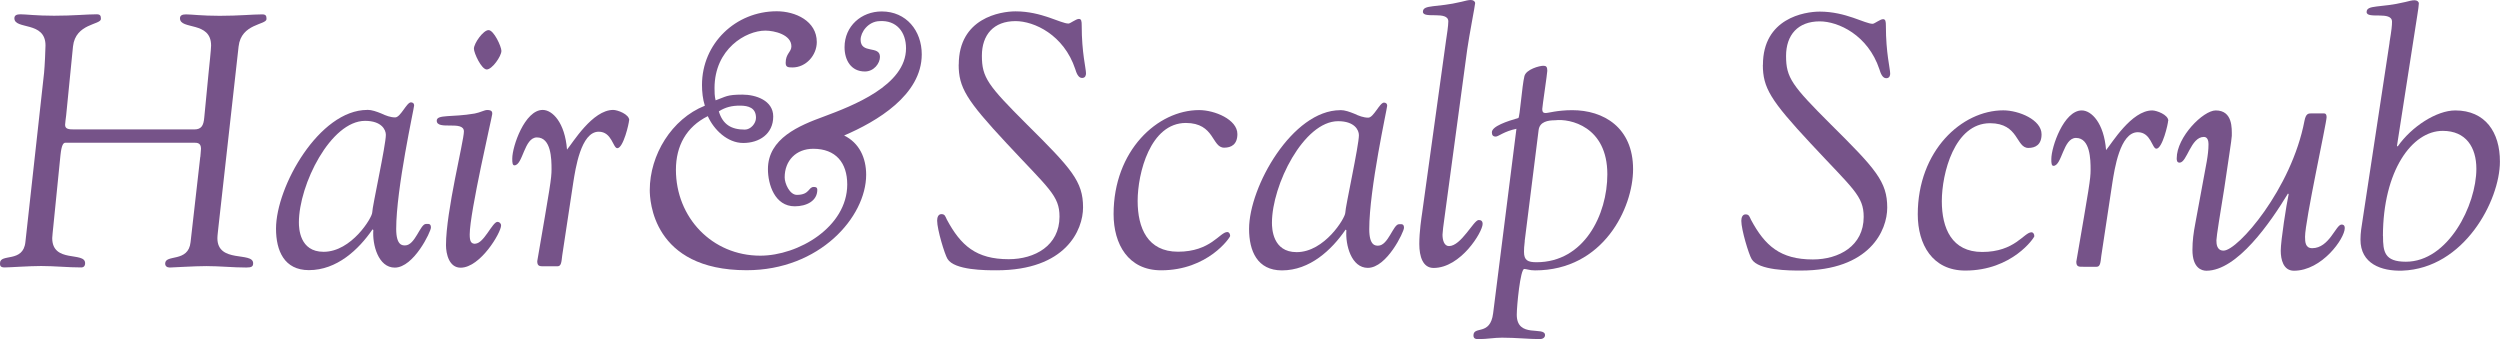 <?xml version="1.0" encoding="UTF-8"?>
<svg id="_レイヤー_2" data-name="レイヤー 2" xmlns="http://www.w3.org/2000/svg" viewBox="0 0 297.26 40.32">
  <defs>
    <style>
      .cls-1 {
        fill: #765389;
        stroke-width: 0px;
      }
    </style>
  </defs>
  <g id="_レイアウト" data-name="レイアウト">
    <g>
      <path class="cls-1" d="M23.82,18.67c0-.25.08-.68.08-.98,0-.72-.47-.72-.85-.72H7.79c-.26,0-.47.25-.6,1.48l-.85,8.46c-.04.47-.13,1.15-.13,1.4,0,3.02,3.91,1.57,3.91,2.98,0,.34-.17.51-.47.51-1.57,0-3.19-.17-4.76-.17-1.4,0-3.78.17-4.34.17-.55,0-.55-.25-.55-.51,0-1.19,2.76,0,3.02-2.51l2.22-20.11c.08-.81.17-2.81.17-3.27,0-2.93-3.7-1.83-3.7-3.23,0-.34.26-.47.72-.47.64,0,1.87.17,4,.17,2.3,0,3.91-.17,5.06-.17.43,0,.51.17.51.55,0,.72-3.02.51-3.32,3.27l-.81,8.17c-.04.34-.13.98-.13,1.15,0,.51.43.55,1.11.55h14.25c.85,0,1.11-.46,1.19-1.44l.51-5.27c.08-.81.3-2.81.3-3.27,0-2.93-3.7-1.83-3.7-3.23,0-.34.25-.47.72-.47.64,0,1.87.17,4,.17,2.3,0,3.91-.17,5.06-.17.43,0,.51.17.51.55,0,.72-3.02.51-3.32,3.27l-2.39,21.39c-.04.47-.13,1.06-.13,1.4,0,3.02,4.25,1.57,4.25,2.98,0,.38-.17.51-.81.51-1.57,0-3.19-.17-4.76-.17-1.4,0-4.04.17-4.34.17-.34,0-.55-.17-.55-.47,0-1.15,2.76-.08,3.02-2.55l1.15-10.12Z"/>
      <path class="cls-1" d="M43.67,13.06c.55,0,1.11.21,1.66.43.55.26,1.11.47,1.66.47.64,0,1.36-1.79,1.87-1.79.17,0,.38.08.38.38,0,.3-2.13,9.87-2.13,14.67,0,2,.76,1.96,1.06,1.96,1.19,0,1.79-2.55,2.47-2.55.3,0,.6-.08.6.43,0,.47-2.04,4.76-4.3,4.76-1.96,0-2.68-2.72-2.55-4.47l-.09-.08c-1.66,2.42-4.25,4.85-7.57,4.85-2.93,0-3.91-2.3-3.91-4.93,0-5.02,5.15-14.12,10.85-14.12ZM38.48,29.94c3.32,0,5.78-4.08,5.78-4.68,0-.68,1.62-7.99,1.62-9.23,0-.6-.51-1.66-2.47-1.66-4.08,0-7.87,7.57-7.87,12.08,0,.68.08,3.49,2.93,3.49Z"/>
      <path class="cls-1" d="M56.51,28.97c1.02,0,2.04-2.59,2.64-2.59.21,0,.43.17.43.43,0,.85-2.47,5.02-4.81,5.02-1.36,0-1.74-1.62-1.74-2.68,0-4.04,2.13-12.37,2.13-13.52,0-1.36-3.23-.09-3.23-1.28,0-.77,1.79-.38,4.51-.85.68-.13,1.15-.42,1.49-.42.6,0,.6.26.6.47,0,.26-2.68,11.69-2.68,14.33,0,.85.17,1.11.68,1.11ZM57.88,8.26c-.64,0-1.53-1.96-1.53-2.47,0-.64,1.11-2.21,1.74-2.21s1.53,1.96,1.53,2.47c0,.64-1.11,2.21-1.74,2.21Z"/>
      <path class="cls-1" d="M74.8,14.3c0,.34-.68,3.32-1.4,3.32-.51,0-.64-1.96-2.21-1.96-2.13,0-2.77,4.46-3.02,6l-1.32,8.72c-.09.81-.13,1.28-.55,1.28h-1.57c-.51,0-.85.04-.85-.6,1.53-8.89,1.7-9.82,1.7-10.93,0-1.23-.04-3.79-1.74-3.79-1.53,0-1.66,3.32-2.68,3.32-.21,0-.26-.3-.25-.81,0-1.45,1.49-5.78,3.62-5.78,1.15,0,2.64,1.49,2.89,4.72.68-.81,3.02-4.72,5.49-4.72.51,0,1.91.51,1.91,1.23Z"/>
      <path class="cls-1" d="M100.35,16.1c1.83.89,2.64,2.68,2.64,4.68,0,5.02-5.53,11.35-14.21,11.35-11.23,0-11.52-8.38-11.52-9.53,0-4.17,2.6-8.46,6.55-10.03-.25-.77-.34-1.66-.34-2.47,0-4.93,4-8.76,8.89-8.76,2.21,0,4.76,1.15,4.76,3.66,0,1.57-1.28,3.02-2.89,3.02-.55,0-.81-.04-.81-.55,0-1.11.68-1.28.68-1.96,0-1.4-2.04-1.87-3.1-1.87-2.3,0-6.04,2.17-6.04,6.84,0,.43,0,.94.13,1.45,1.23-.43,1.28-.68,3.19-.68,1.57,0,3.66.68,3.66,2.6,0,2.08-1.66,3.15-3.57,3.15-1.87,0-3.49-1.57-4.21-3.19-2.55,1.27-3.79,3.53-3.79,6.38,0,5.66,4.29,10.21,10.03,10.21,4.51,0,10.33-3.4,10.34-8.46,0-2.59-1.36-4.25-4.04-4.25-2.04,0-3.4,1.4-3.4,3.4,0,.72.59,2.08,1.45,2.08,1.53,0,1.36-.94,2-.94.17,0,.43,0,.43.34,0,1.32-1.28,1.96-2.68,1.96-2.38,0-3.19-2.6-3.19-4.42,0-3.66,3.74-5.19,6.64-6.25,3.4-1.27,9.78-3.7,9.78-8.12,0-1.96-1.15-3.36-3.15-3.23-1.36.04-2.25,1.32-2.25,2.21,0,1.74,2.3.64,2.3,2.04,0,.77-.72,1.74-1.79,1.74-1.66,0-2.42-1.36-2.42-2.89,0-2.51,2-4.25,4.42-4.25,2.93,0,4.76,2.3,4.76,5.1,0,4.85-5.36,7.99-9.23,9.65ZM87.98,12.56c-.94,0-1.7.17-2.51.68.47,1.57,1.49,2.17,3.1,2.17.68,0,1.32-.72,1.32-1.4,0-1.19-.89-1.45-1.91-1.45Z"/>
      <path class="cls-1" d="M114,7.68c0-5.53,4.94-6.33,6.76-6.33,3.1,0,5.36,1.45,6.29,1.45.21,0,.89-.55,1.23-.55.3,0,.34.25.34.81,0,3.23.51,5.06.51,5.66,0,.17-.04.55-.47.55-.47,0-.68-.64-.81-1.06-1.36-4.08-4.89-5.7-7.1-5.7-2.59,0-4,1.61-4,4.12,0,2.59.72,3.53,5.31,8.12,5.36,5.32,6.72,6.81,6.72,9.91,0,2.68-2.04,7.48-10.29,7.48-1.28,0-5.02,0-5.83-1.36-.34-.55-1.23-3.49-1.23-4.55,0-.38.13-.77.51-.77.43,0,.47.3.64.64,1.66,3.1,3.49,4.72,7.36,4.72,3.1,0,6.04-1.61,6.04-5.06,0-2.51-1.27-3.32-6.29-8.72-4.8-5.15-5.7-6.64-5.7-9.36Z"/>
      <path class="cls-1" d="M140.06,29.93c3.91,0,4.98-2.34,5.87-2.34.21,0,.34.21.34.47,0,.17-2.64,4.08-8.21,4.08-3.91,0-5.65-3.11-5.65-6.68,0-7.57,5.23-12.37,10.17-12.37,1.83,0,4.55,1.11,4.55,2.85,0,1.23-.72,1.62-1.57,1.62-1.49,0-1.11-2.93-4.55-2.94-4.25,0-5.74,5.99-5.74,9.27,0,3.23,1.19,6.04,4.8,6.04Z"/>
      <path class="cls-1" d="M159.37,13.09c.55,0,1.11.21,1.66.43.55.26,1.11.47,1.66.47.64,0,1.36-1.79,1.87-1.79.17,0,.38.08.38.38,0,.3-2.13,9.87-2.13,14.67,0,2,.76,1.96,1.06,1.96,1.19,0,1.79-2.55,2.47-2.55.3,0,.6-.08.6.43,0,.47-2.04,4.76-4.3,4.76-1.96,0-2.68-2.72-2.55-4.47l-.09-.08c-1.66,2.42-4.25,4.85-7.57,4.85-2.93,0-3.91-2.3-3.91-4.93,0-5.02,5.15-14.12,10.85-14.12ZM154.18,29.98c3.32,0,5.78-4.08,5.78-4.68,0-.68,1.62-7.99,1.62-9.23,0-.6-.51-1.66-2.47-1.66-4.08,0-7.87,7.57-7.87,12.08,0,.68.08,3.49,2.93,3.49Z"/>
      <path class="cls-1" d="M171.91,5.02c.13-.81.3-2,.3-2.47,0-1.32-3.02-.26-3.02-1.15,0-.89,1.62-.47,4.59-1.19.51-.13.81-.21,1.11-.21.3,0,.51.17.51.38s-.72,3.91-.94,5.49l-2.73,20.2c-.09.6-.21,1.57-.21,1.83,0,.68.21,1.36.77,1.36,1.45,0,2.93-3.1,3.53-3.1.3,0,.47.13.47.47,0,.94-2.6,5.23-5.83,5.23-1.28,0-1.7-1.36-1.7-2.85s.26-3.15.34-3.7l2.81-20.28Z"/>
      <path class="cls-1" d="M180.33,15.31c-1.49.3-2.17.93-2.47.93-.34,0-.47-.17-.47-.51,0-.72,1.83-1.32,3.15-1.7.17-.04.43-3.83.72-4.98.21-.81,1.79-1.23,2.25-1.23.34,0,.47.13.47.6,0,.3-.6,4.29-.6,4.55,0,.34.13.47.38.47.21,0,.55-.09,1.06-.17.51-.08,1.23-.17,2.13-.17,3.7,0,7.23,2.04,7.23,7.02,0,4.59-3.53,12.03-11.66,12.03-.34,0-.6-.04-.81-.09-.21-.04-.34-.08-.47-.08-.47,0-.89,4.42-.89,5.44,0,2.85,3.36,1.32,3.36,2.43,0,.25-.21.47-.64.47-1.23,0-2.85-.17-4.47-.17-.94,0-1.79.17-2.72.17-.26,0-.68.04-.68-.43,0-1.19,2,.09,2.34-2.64l2.77-21.94ZM181.3,28.67c-.08.64-.09.98-.09,1.28,0,1.02.47,1.23,1.49,1.23,5.66,0,8.42-5.65,8.42-10.46,0-5.7-4.46-6.64-6.21-6.42-.85,0-1.83.17-1.96,1.15l-1.66,13.23Z"/>
      <path class="cls-1" d="M209.62,7.71c0-5.53,4.94-6.33,6.76-6.33,3.1,0,5.36,1.45,6.29,1.45.21,0,.89-.55,1.23-.55.3,0,.34.26.34.81,0,3.23.51,5.06.51,5.66,0,.17-.04.55-.47.55-.47,0-.68-.64-.81-1.06-1.36-4.08-4.89-5.7-7.1-5.7-2.59,0-4,1.61-4,4.12,0,2.59.72,3.53,5.31,8.12,5.36,5.32,6.72,6.81,6.72,9.91,0,2.68-2.04,7.48-10.29,7.48-1.28,0-5.02,0-5.83-1.36-.34-.55-1.23-3.49-1.23-4.55,0-.38.13-.77.51-.77.43,0,.47.3.64.64,1.66,3.1,3.49,4.72,7.36,4.72,3.1,0,6.04-1.61,6.04-5.06,0-2.51-1.27-3.32-6.29-8.72-4.8-5.15-5.7-6.64-5.7-9.36Z"/>
      <path class="cls-1" d="M235.68,29.96c3.91,0,4.98-2.34,5.87-2.34.21,0,.34.21.34.47,0,.17-2.64,4.08-8.21,4.08-3.91,0-5.65-3.11-5.65-6.68,0-7.57,5.23-12.37,10.17-12.37,1.83,0,4.55,1.11,4.55,2.85,0,1.23-.72,1.62-1.57,1.62-1.49,0-1.11-2.93-4.55-2.94-4.25,0-5.74,5.99-5.74,9.27,0,3.23,1.19,6.04,4.8,6.04Z"/>
      <path class="cls-1" d="M257.8,14.36c0,.34-.68,3.32-1.4,3.32-.51,0-.64-1.96-2.21-1.96-2.13,0-2.77,4.46-3.02,6l-1.32,8.72c-.09.81-.13,1.28-.55,1.28h-1.57c-.51,0-.85.04-.85-.6,1.53-8.89,1.7-9.82,1.7-10.93,0-1.23-.04-3.79-1.74-3.79-1.53,0-1.66,3.32-2.68,3.32-.21,0-.26-.3-.25-.81,0-1.45,1.49-5.78,3.62-5.78,1.15,0,2.64,1.49,2.89,4.72.68-.81,3.02-4.72,5.49-4.72.51,0,1.91.51,1.91,1.23Z"/>
      <path class="cls-1" d="M262.39,19.21c.13-.77.21-1.4.21-2.08,0-.34-.09-.85-.55-.85-1.57,0-2,3.06-2.89,3.06-.34,0-.34-.34-.34-.51,0-2.55,3.15-5.7,4.64-5.7,2.04,0,1.91,2.17,1.91,3.02,0,.38-.47,3.27-.89,6.21-.47,2.89-.94,5.78-.94,6.21s.04,1.23.85,1.23c1.7,0,8.08-7.35,9.62-15.43.17-.85.43-.89.85-.89h1.4c.21,0,.38.04.38.47,0,.64-2.56,12.33-2.56,14.2,0,.64.04,1.36.85,1.36,2.04,0,2.81-2.81,3.49-2.81.21,0,.38.08.38.43,0,1.23-2.72,5.06-6.04,5.06-1.28,0-1.57-1.36-1.57-2.38,0-1.19.68-5.53.94-6.72l-.08-.08c-2.08,3.44-6.04,9.18-9.7,9.18-.55,0-1.66-.3-1.66-2.47,0-1.11.13-2.04.34-3.15l1.36-7.36Z"/>
      <path class="cls-1" d="M284.12,5.05c.26-1.57.3-2,.3-2.47,0-1.32-3.02-.26-3.02-1.15,0-.89,1.62-.47,4.59-1.19.51-.13.81-.21,1.11-.21s.51.17.51.38-.09.81-.17,1.32l-2.43,15.61.08.08c1.66-2.38,4.64-4.29,6.85-4.29,3.57,0,5.32,2.6,5.31,6.08,0,4.64-4.26,12.71-11.61,12.97-2.47.08-4.98-.81-4.97-3.7,0-.81.13-1.57.26-2.38l3.2-21.05ZM283.35,28.06c0,1.87.17,3.06,2.72,3.06,5.02,0,8.38-6.72,8.38-11.05,0-2.55-1.23-4.51-4-4.51-3.66,0-7.1,4.76-7.11,12.5Z"/>
    </g>
  </g>
</svg>